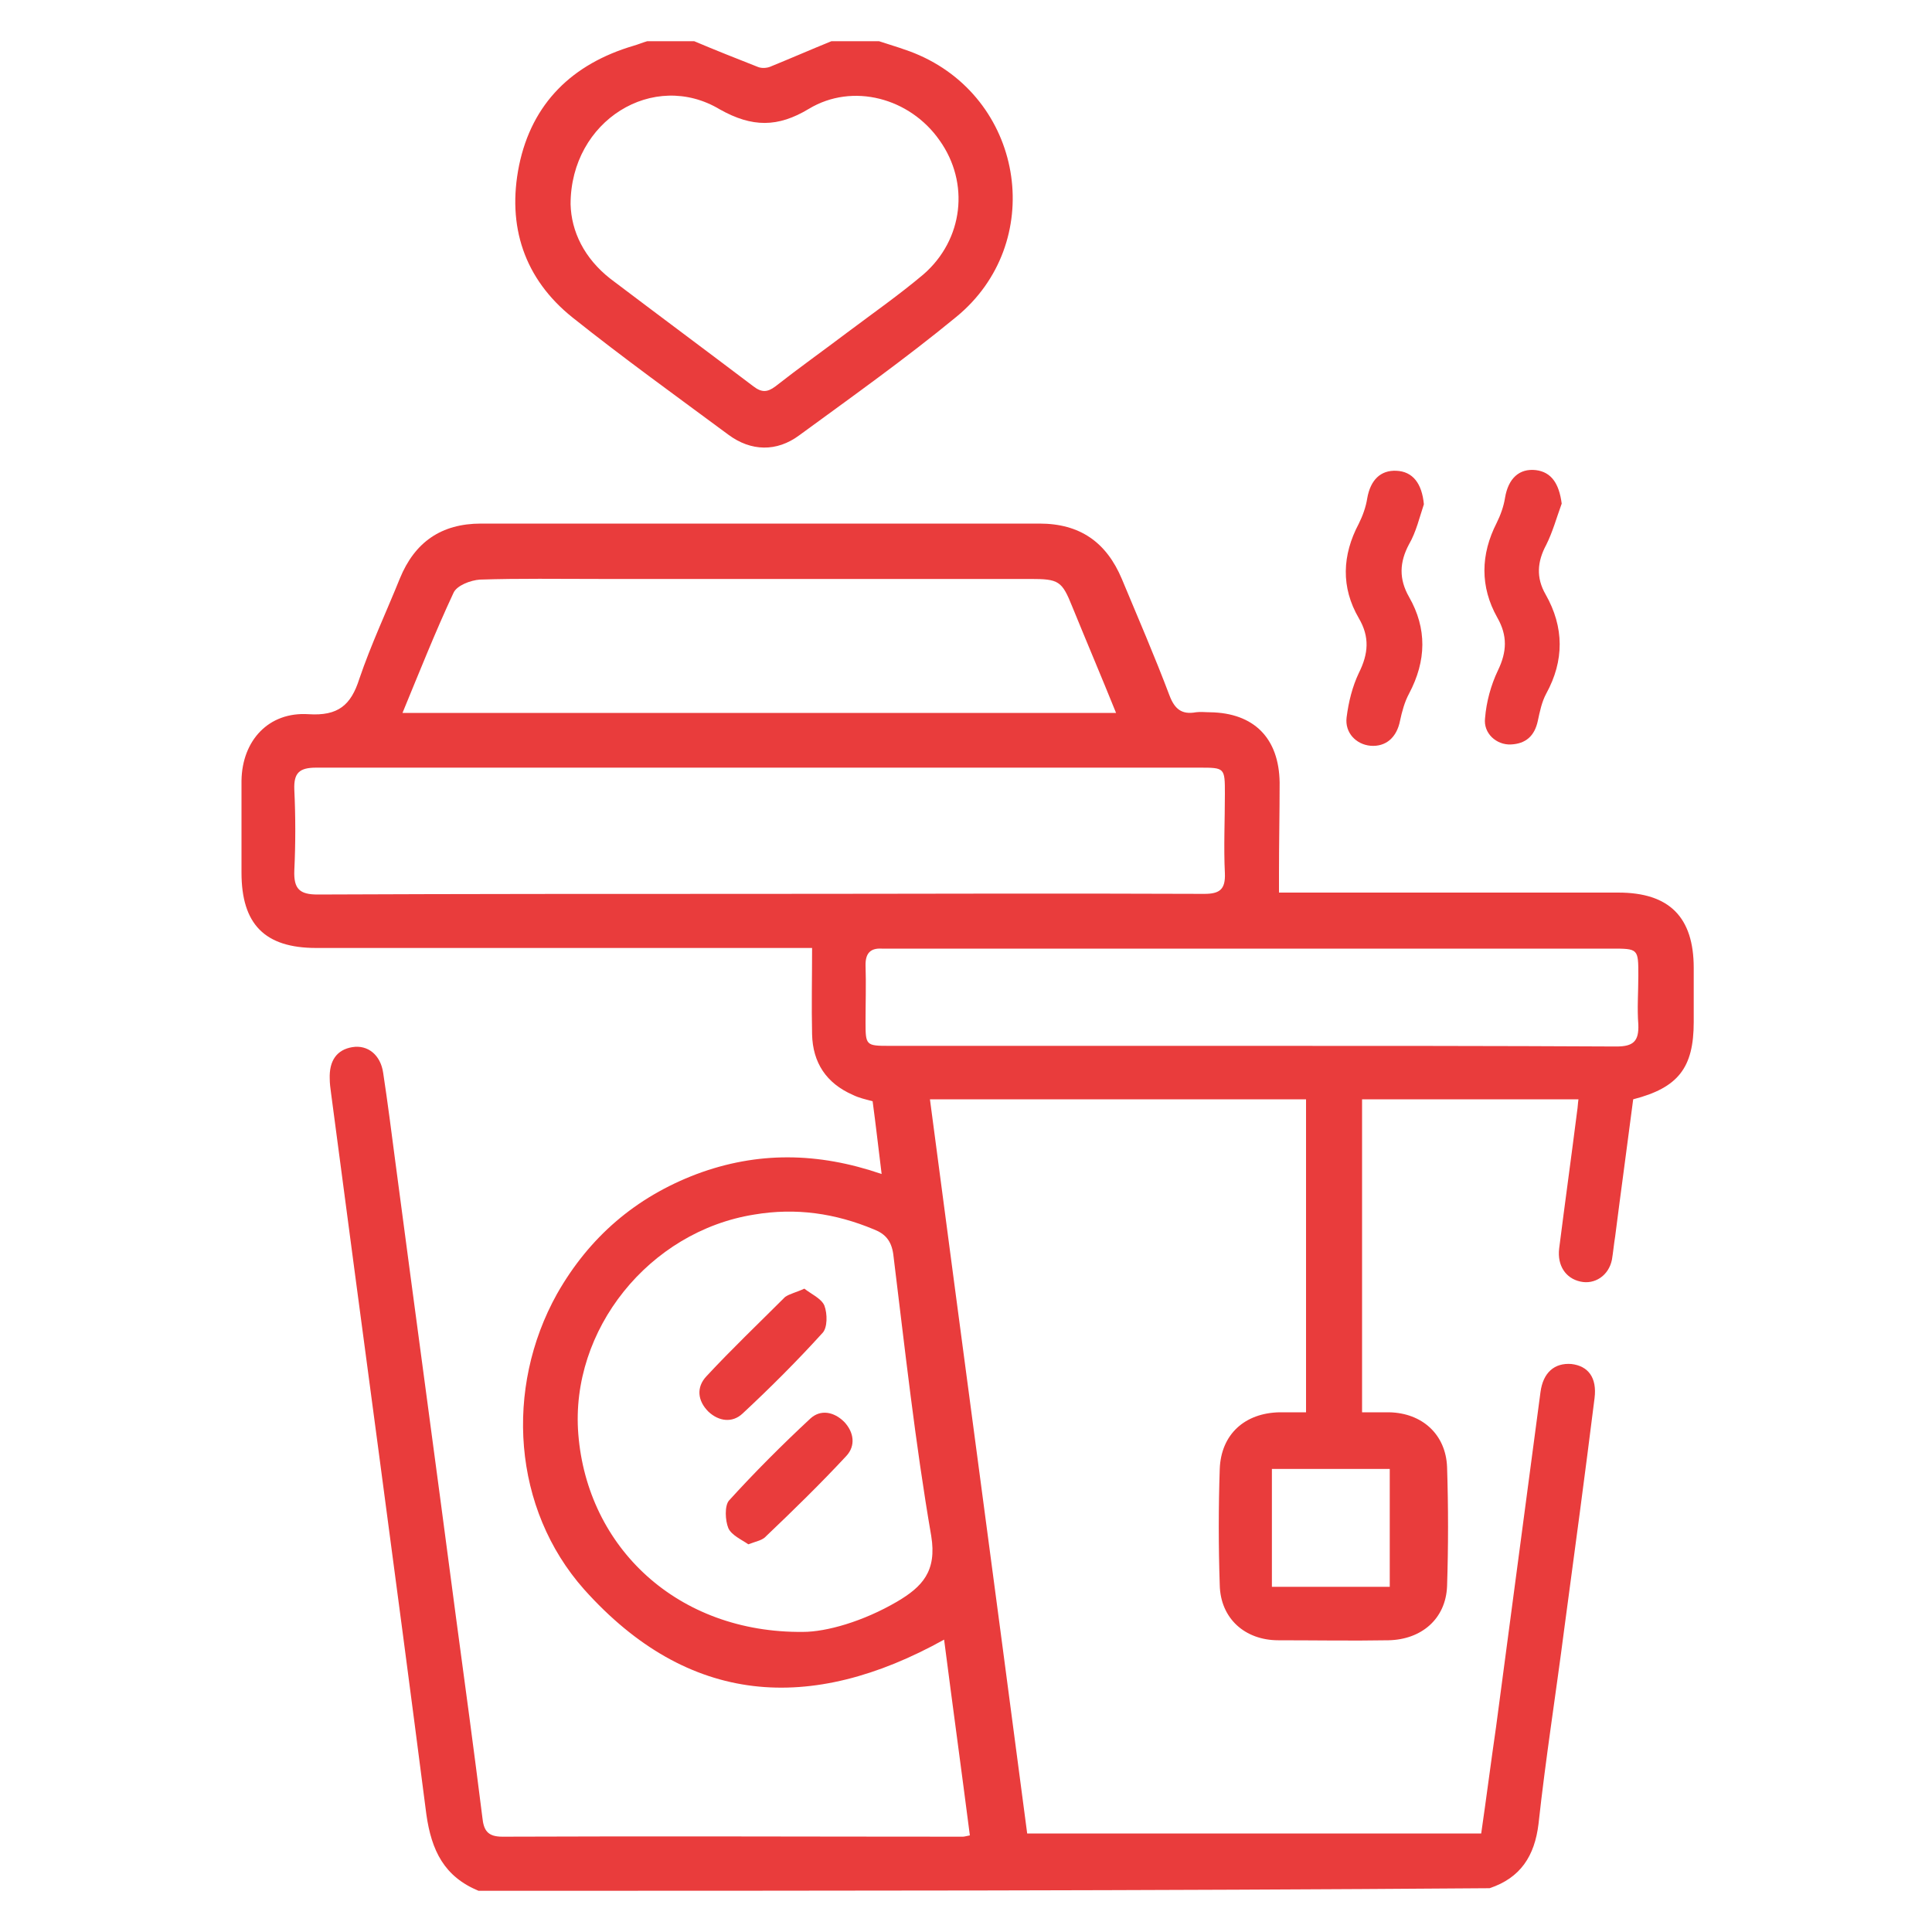 <?xml version="1.0" encoding="utf-8"?>
<!-- Generator: Adobe Illustrator 25.2.1, SVG Export Plug-In . SVG Version: 6.00 Build 0)  -->
<svg version="1.1" id="Layer_1" xmlns="http://www.w3.org/2000/svg" xmlns:xlink="http://www.w3.org/1999/xlink" x="0px" y="0px"
	 viewBox="0 0 300 300" style="enable-background:new 0 0 300 300;" xml:space="preserve">
<style type="text/css">
	.st0{fill:#E93C3C;}
</style>
<g>
	<path class="st0" d="M74.3,293.6c-5.3-2.2-7.3-6.2-8.1-11.9c-4.8-37.3-9.9-74.7-14.8-112c-0.1-0.7-0.2-1.5-0.2-2.2
		c-0.1-2.8,1.1-4.5,3.5-4.9c2.4-0.4,4.4,1.2,4.8,4c0.7,4.6,1.3,9.3,1.9,13.9c3.1,23.5,6.3,47,9.4,70.6c1.4,10.4,2.8,20.7,4.1,31.1
		c0.2,2,0.8,3,3.1,3c23.8-0.1,47.7,0,71.5,0c0.3,0,0.5-0.1,1.1-0.2c-1.3-10.1-2.7-20.3-4-30.4c-20.7,11.5-39.7,10.3-55.9-7.8
		c-11.1-12.5-12.4-31.2-4.2-45.9c5-8.8,12.2-15,21.7-18.6c9.4-3.5,18.8-3.4,28.7,0c-0.5-4-0.9-7.6-1.4-11.3c-1.1-0.3-2.1-0.5-3.1-1
		c-4.1-1.8-6.2-5-6.3-9.4c-0.1-4.4,0-8.7,0-13.4c-1.4,0-2.4,0-3.5,0c-24.5,0-49,0-73.5,0c-8,0-11.6-3.7-11.6-11.7
		c0-4.8,0-9.5,0-14.3c0.1-6.2,4.2-10.7,10.4-10.3c4.6,0.3,6.6-1.4,7.9-5.5c1.8-5.3,4.2-10.4,6.3-15.6c2.3-5.6,6.4-8.5,12.6-8.5
		c28.9,0,57.8,0,86.7,0c6.3,0,10.4,2.9,12.8,8.6c2.5,6,5.1,12,7.4,18.1c0.8,2.1,1.9,3,4.1,2.6c0.7-0.1,1.5,0,2.2,0
		c6.8,0.1,10.7,4,10.8,10.9c0,4.7-0.1,9.4-0.1,14c0,0.9,0,1.8,0,3.1c1.3,0,2.3,0,3.3,0c16.5,0,32.9,0,49.4,0
		c7.9,0,11.7,3.8,11.7,11.7c0,2.8,0,5.6,0,8.4c0,7.1-2.4,10.2-9.4,12c-0.9,7-1.9,14.2-2.8,21.3c-0.2,1.2-0.3,2.4-0.5,3.6
		c-0.5,2.5-2.7,3.9-4.9,3.4c-2.3-0.5-3.6-2.5-3.3-5.1c0.9-7.1,1.9-14.3,2.8-21.4c0.1-0.6,0.1-1.1,0.2-1.8c-11.2,0-22.2,0-33.6,0
		c0,16.1,0,32.2,0,48.6c1.5,0,2.8,0,4.2,0c5.1,0.1,8.8,3.4,9,8.5c0.2,6.2,0.2,12.3,0,18.5c-0.2,5.1-4,8.3-9.1,8.4
		c-5.7,0.1-11.4,0-17.1,0c-5.2,0-9-3.4-9.1-8.6c-0.2-6-0.2-12,0-18c0.2-5.4,3.9-8.7,9.3-8.8c1.3,0,2.6,0,4.1,0c0-16.3,0-32.3,0-48.6
		c-19.4,0-38.8,0-58.4,0c5,38,10.1,75.9,15.1,114c23.5,0,46.9,0,70.5,0c0.8-5.5,1.5-11,2.3-16.5c2.3-17.3,4.6-34.6,6.9-52
		c0.4-3.1,2.2-4.6,4.8-4.4c2.6,0.3,4,2.1,3.6,5.3c-1.5,12-3.1,23.9-4.7,35.8c-1.3,10.1-2.9,20.2-4,30.3c-0.6,5-2.8,8.4-7.6,10
		C178.6,293.6,126.4,293.6,74.3,293.6z M118,138.8C118,138.8,118,138.8,118,138.8c23,0,46-0.1,69,0c2.4,0,3.3-0.7,3.2-3.2
		c-0.2-4.1,0-8.2,0-12.3c0-4.1,0-4.1-4-4.1c-31.5,0-63,0-94.5,0c-14.2,0-28.4,0-42.6,0c-2.6,0-3.5,0.8-3.4,3.4
		c0.2,4.2,0.2,8.4,0,12.6c-0.1,2.8,0.8,3.7,3.6,3.7C72.2,138.8,95.1,138.8,118,138.8z M124.7,253.4c3.6,0,9.3-1.6,14.6-4.7
		c3.9-2.3,6.2-4.7,5.3-10.2c-2.5-14.5-4.1-29.2-5.9-43.8c-0.3-2-1.2-3.1-3-3.8c-6-2.5-12.1-3.4-18.6-2.3
		c-16.3,2.6-28.6,17.9-27.3,34.1C91.2,240.3,105.2,253.6,124.7,253.4z M173.3,110.7c-2.3-5.7-4.6-11.1-6.8-16.5
		c-1.6-4-2.1-4.3-6.5-4.3c-22.3,0-44.7,0-67,0c-6.2,0-12.3-0.1-18.5,0.1c-1.4,0.1-3.6,0.9-4.1,2.1c-2.8,6-5.3,12.3-7.9,18.6
		C99.6,110.7,136.2,110.7,173.3,110.7z M194.1,162.4c19,0,38,0,56.9,0.1c2.6,0,3.5-0.8,3.4-3.4c-0.2-2.5,0-5,0-7.6
		c0-4.2,0-4.2-4.2-4.2c-36.8,0-73.7,0-110.5,0c-0.9,0-1.9,0-2.8,0c-1.8-0.1-2.5,0.8-2.5,2.5c0.1,3,0,6,0,9c0,3.5,0.1,3.6,3.6,3.6
		C156.7,162.4,175.4,162.4,194.1,162.4z M215.8,246.4c0-6.3,0-12.3,0-18.3c-6.2,0-12.1,0-18.3,0c0,6.2,0,12.2,0,18.3
		C203.7,246.4,209.6,246.4,215.8,246.4z"/>
	<path class="st0" d="M136.5,6.4c2.1,0.7,4.3,1.3,6.3,2.2c16.4,7.3,19.6,29.2,5.7,40.6c-7.9,6.5-16.2,12.4-24.4,18.4
		c-3.5,2.6-7.5,2.5-11-0.1c-8.1-6-16.3-11.9-24.2-18.2c-7.5-6-10.2-14.2-8.3-23.6c2-9.7,8.3-15.8,17.8-18.6c0.7-0.2,1.4-0.5,2.1-0.7
		c2.4,0,4.9,0,7.3,0c3.3,1.4,6.6,2.7,9.9,4c0.5,0.2,1.2,0.2,1.8,0c3.2-1.3,6.4-2.7,9.6-4C131.7,6.4,134.1,6.4,136.5,6.4z M88.6,31.7
		c0.1,4.2,2.1,8.4,6.2,11.6c7.4,5.6,14.8,11.1,22.2,16.7c1.3,1,2.2,0.9,3.4,0c3.7-2.9,7.5-5.6,11.2-8.4c4-3,8-5.8,11.8-9
		c6.2-5.4,7.2-14.2,2.5-20.8c-4.6-6.6-13.5-9-20.3-4.9c-4.8,2.9-8.8,2.9-13.8,0.1C101.5,10.8,88.6,18.7,88.6,31.7z"/>
	<path class="st0" d="M242.5,78.2c-0.8,2.2-1.4,4.4-2.4,6.4c-1.4,2.6-1.6,5.1-0.1,7.7c2.9,5.1,2.9,10.3,0.1,15.4
		c-0.7,1.3-1,2.8-1.3,4.2c-0.5,2.4-1.9,3.6-4.2,3.7c-2.2,0.1-4.3-1.7-4-4.1c0.2-2.5,0.9-5.1,2-7.4c1.4-2.9,1.5-5.4-0.1-8.2
		c-2.7-4.8-2.6-9.8-0.1-14.7c0.6-1.2,1.1-2.6,1.3-3.9c0.5-3,2.2-4.6,4.8-4.3C240.9,73.3,242.1,75.1,242.5,78.2z"/>
	<path class="st0" d="M221.1,78.3c-0.7,2.1-1.2,4.3-2.3,6.2c-1.5,2.8-1.6,5.4,0,8.2c2.8,4.9,2.7,9.9,0,15c-0.7,1.3-1.1,2.8-1.4,4.2
		c-0.5,2.6-2.2,4.1-4.6,3.9c-2.2-0.2-4-2-3.7-4.4c0.3-2.4,0.9-4.8,1.9-6.9c1.5-3,1.7-5.6,0-8.5c-2.8-4.8-2.6-9.8,0-14.7
		c0.6-1.2,1.1-2.6,1.3-3.9c0.5-2.9,2.1-4.4,4.5-4.3C219.4,73.2,220.8,75.1,221.1,78.3z"/>
	<path class="st0" d="M116.2,239.8c-1-0.7-2.6-1.4-3.1-2.5c-0.5-1.2-0.6-3.5,0.1-4.3c4-4.4,8.2-8.6,12.6-12.7
		c1.6-1.5,3.7-1.1,5.3,0.5c1.5,1.6,1.8,3.7,0.3,5.3c-4,4.3-8.2,8.4-12.4,12.4C118.4,239.2,117.5,239.3,116.2,239.8z"/>
	<path class="st0" d="M124.9,200.1c1,0.8,2.6,1.5,3.1,2.6c0.5,1.3,0.5,3.5-0.3,4.3c-3.9,4.3-8.1,8.5-12.4,12.5
		c-1.6,1.5-3.7,1.2-5.3-0.3c-1.7-1.7-1.9-3.8-0.3-5.5c3.9-4.2,8.1-8.2,12.2-12.3C122.6,200.9,123.6,200.7,124.9,200.1z"/>
</g>
</svg>
